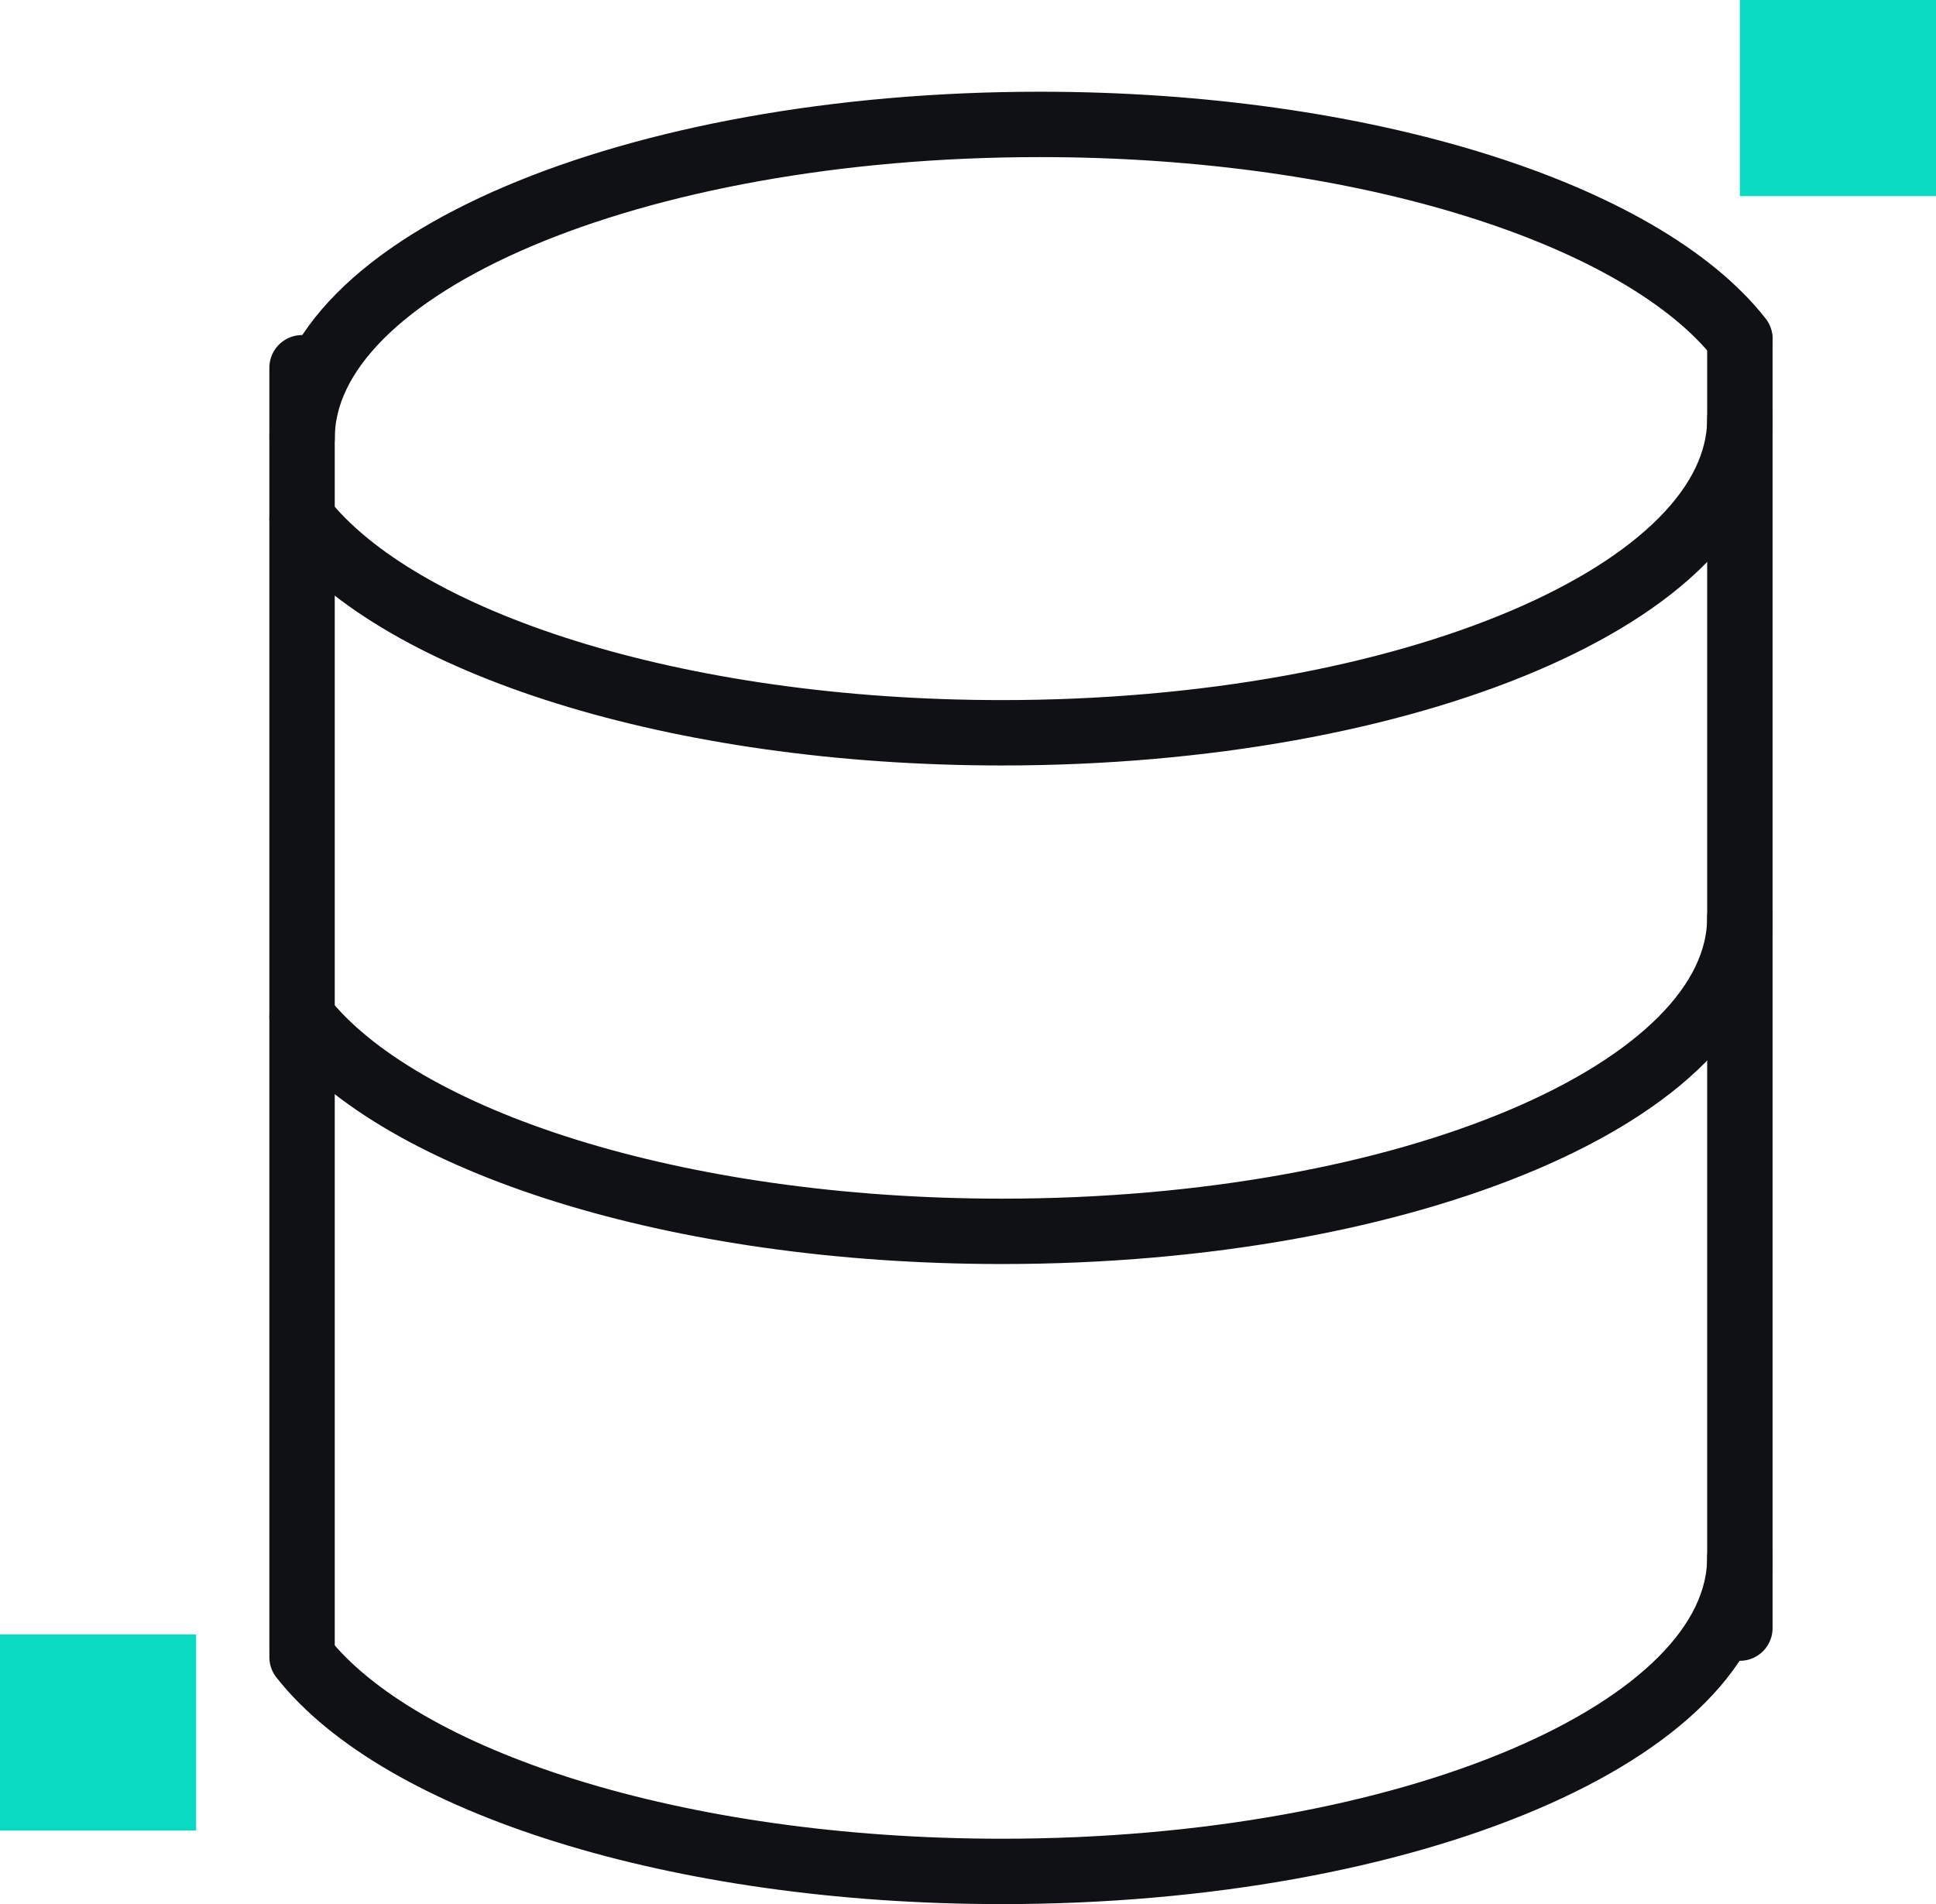 <?xml version="1.0" encoding="UTF-8"?>
<svg xmlns="http://www.w3.org/2000/svg" width="59.218" height="58.25" viewBox="0 0 59.218 58.25">
  <g id="aqEnterpz_ExtendedStorage" transform="translate(-224.53 -1771.612)">
    <path id="Stroke-3" d="M2.394,21.617c2.992,3.808,11.448,6.554,21.41,6.554,12.464,0,22.569-4.3,22.569-9.6" transform="translate(231.375 1781.11)" fill="none" stroke="#0f1115" stroke-linecap="round" stroke-linejoin="round" stroke-width="2" fill-rule="evenodd"></path>
    <path id="Stroke-3-2" data-name="Stroke-3" d="M2.394,21.617c2.992,3.808,11.448,6.554,21.41,6.554,12.464,0,22.569-4.3,22.569-9.6" transform="translate(231.375 1765.858)" fill="none" stroke="#0f1115" stroke-linecap="round" stroke-linejoin="round" stroke-width="2" fill-rule="evenodd"></path>
    <path id="Stroke-3-3" data-name="Stroke-3" d="M2.394,21.617c2.992,3.808,11.448,6.554,21.41,6.554,12.464,0,22.569-4.3,22.569-9.6" transform="translate(231.375 1800.691)" fill="none" stroke="#0f1115" stroke-linecap="round" stroke-linejoin="round" stroke-width="2" fill-rule="evenodd"></path>
    <path id="Stroke-3-4" data-name="Stroke-3" d="M46.374,25.128c-2.992-3.808-11.448-6.554-21.41-6.554-12.464,0-22.569,4.3-22.569,9.6" transform="translate(231.375 1756.844)" fill="none" stroke="#0f1115" stroke-linecap="round" stroke-linejoin="round" stroke-width="2" fill-rule="evenodd"></path>
    <path id="Stroke-7" d="M1.827,44.131V4.812" transform="translate(231.942 1778.05)" fill="none" stroke="#0f1115" stroke-linecap="round" stroke-linejoin="round" stroke-width="2" fill-rule="evenodd"></path>
    <path id="Stroke-7-Copy" d="M23.827,44.231V4.812" transform="translate(253.922 1777.188)" fill="none" stroke="#0f1115" stroke-linecap="round" stroke-linejoin="round" stroke-width="2" fill-rule="evenodd"></path>
    <rect id="Rectangle_1983" data-name="Rectangle 1983" width="6" height="6" transform="translate(277.749 1771.612)" fill="#0adac1"></rect>
    <rect id="Rectangle_1995" data-name="Rectangle 1995" width="6" height="6" transform="translate(224.53 1821.612)" fill="#0adac1"></rect>
  </g>
</svg>
